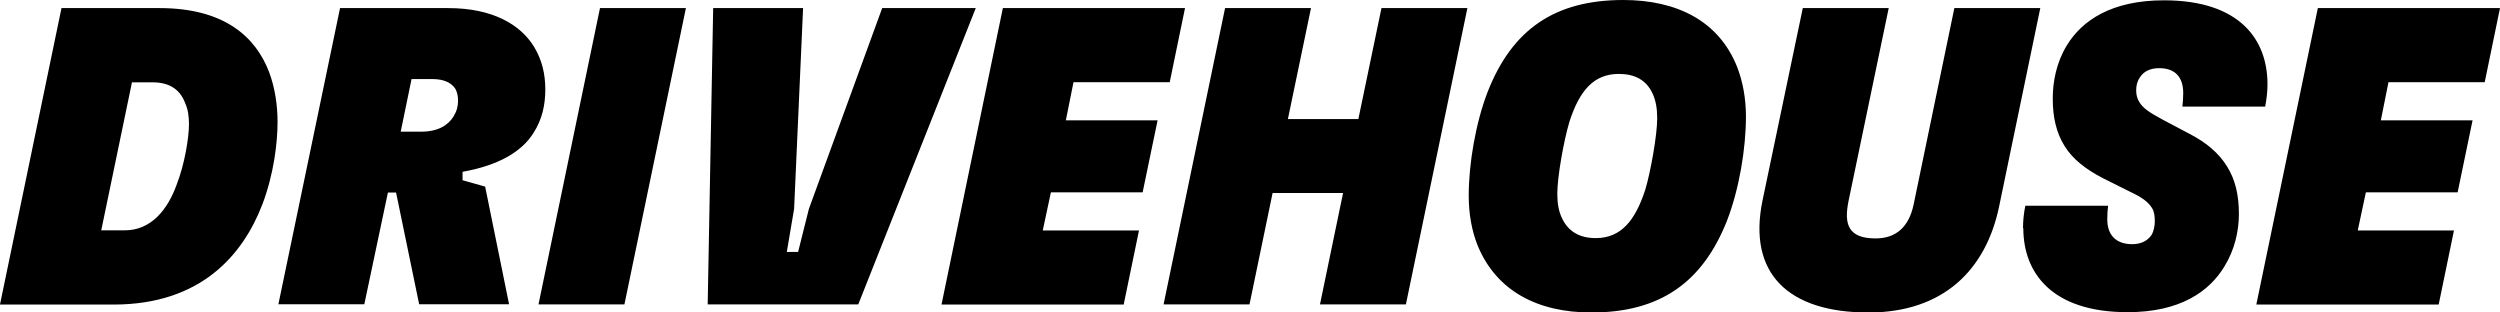 <?xml version="1.0" encoding="UTF-8"?> <svg xmlns="http://www.w3.org/2000/svg" width="1344" height="168" viewBox="0 0 1344 168" fill="none"><g clip-path="url(#clip0_205_1174)"><path fill-rule="evenodd" clip-rule="evenodd" d="M794.231 131.606C791.282 124.076 789.584 115.207 789.584 105.167C789.584 88.1 793.248 66.263 799.77 49.363C812.905 15.896 835.778 0 872.68 0C901.629 0 924.234 11.379 933.974 36.227C936.922 43.924 938.62 52.877 938.62 62.665C938.62 79.984 934.956 101.821 928.434 118.637C915.3 151.853 892.426 168 855.524 168C826.575 168 804.238 156.371 794.231 131.606ZM884.385 102.406C887.512 91.948 890.907 72.371 890.907 63.669C890.907 58.398 890.192 54.132 888.495 50.45C885.099 42.92 878.755 39.741 870.267 39.741C856.686 39.741 849.091 48.861 843.73 65.426C840.603 75.885 837.208 95.211 837.208 104.08C837.208 109.351 837.923 113.45 839.62 117.048C843.016 124.578 849.359 128.008 857.848 128.008C871.429 128.008 879.023 118.637 884.385 102.323V102.406ZM33.059 4.351L0 163.649V163.733H61.026C107.935 163.733 130.54 137.127 140.994 110.02C147.249 93.621 149.214 76.554 149.214 65.594C149.214 57.143 147.963 47.355 144.568 38.486C137.509 20.247 121.069 4.351 85.776 4.351H33.059ZM54.431 123.825H67.102C81.398 123.825 90.154 112.446 94.8 99.729C99.446 87.932 101.591 73.542 101.591 66.765C101.591 62.916 101.144 58.984 99.625 55.637C97.213 49.028 92.12 44.259 82.112 44.259H70.944L54.431 123.825ZM286.813 71.45C291.451 64.183 293.151 56.5 293.157 48.066C293.151 39.883 291.452 32.366 287.081 25.1C279.754 13.219 264.922 4.351 240.887 4.351H182.81L149.661 163.566H195.855L208.542 103.494H212.921L225.34 163.566H273.678L260.812 100.315L248.661 96.885V92.367C267.871 88.936 280.469 81.657 286.813 71.45ZM215.422 70.781L221.23 42.586V42.502H232.399C238.475 42.502 242.585 44.343 244.818 47.773C245.801 49.614 246.248 51.621 246.248 54.132C246.248 57.143 245.533 59.821 243.836 62.582C240.976 67.351 235.347 70.781 226.591 70.781H215.422ZM289.493 163.649L322.553 4.351H368.746L335.687 163.649H289.493ZM383.4 4.351L380.452 163.649H461.402L524.573 4.351H474.269L434.866 112.279L429.058 135.454H422.982L426.913 112.279L431.738 4.351H383.4ZM506.167 163.649L539.137 4.351H637.064L628.844 44.175H577.111L573.001 64.673H622.322L614.28 103.41H564.959L560.581 123.908H612.315L604.094 163.733H506.167V163.649ZM788.87 4.351H742.676L730.256 64.004H692.372L704.791 4.351H658.597L625.538 163.649H671.732L684.152 103.745H722.036L709.616 163.649H755.81L788.87 4.351ZM969.177 4.351L947.555 107.677C939.335 147.251 961.672 168 1004.47 168C1044.77 168 1067.64 144.992 1074.7 111.108L1096.86 4.351H1050.66L1028.77 109.936C1026.27 121.817 1019.48 128.175 1008.31 128.175C993.302 128.175 991.336 120.227 993.749 108.179L1015.37 4.351H969.177ZM1087.57 122.653C1087.57 118.554 1088.01 114.454 1088.82 110.606H1133.31C1133.04 112.865 1132.87 115.124 1132.87 117.884C1132.87 126.502 1137.69 131.271 1146.27 131.271C1151.36 131.271 1154.76 129.179 1156.72 126.251C1157.97 123.992 1158.42 121.231 1158.42 118.972C1158.42 116.211 1158.15 113.952 1156.99 111.944C1155.03 108.765 1151.9 106.255 1145.11 103.076L1130.54 95.797C1121.34 91.028 1114.28 85.59 1109.9 78.478C1105.53 71.45 1103.56 63.251 1103.56 52.96C1103.56 43.841 1105.53 33.633 1111.06 24.514C1119.29 10.877 1135.37 0.167 1163.33 0.167C1204.44 0.167 1219 21.586 1219 45.263C1219 49.112 1218.55 53.211 1217.75 57.311H1173.25C1173.52 54.801 1173.7 52.542 1173.7 50.032C1173.7 41.163 1169.05 36.645 1160.83 36.645C1155.74 36.645 1152.34 38.486 1150.38 41.665C1148.95 43.673 1148.41 46.016 1148.41 48.526C1148.41 50.785 1148.86 52.877 1150.11 54.885C1152.08 58.064 1154.94 60.155 1162.53 64.255L1177.09 71.952C1186.3 76.721 1192.91 82.41 1197.29 89.522C1201.67 96.55 1203.63 104.749 1203.63 115.04C1203.63 124.159 1201.4 134.199 1195.86 143.235C1187.64 156.873 1171.82 167.833 1143.86 167.833C1102.76 167.833 1087.74 146.414 1087.74 122.737L1087.57 122.653ZM1246.07 4.351L1213.01 163.649L1213.1 163.733H1311.03L1319.25 123.908H1267.52L1271.89 103.41H1321.22L1329.26 64.673H1279.94L1284.05 44.175H1335.78L1344 4.351H1246.07Z" fill="black"></path></g><defs><clipPath id="clip0_205_1174"><rect width="1344" height="168" fill="white"></rect></clipPath></defs></svg> 